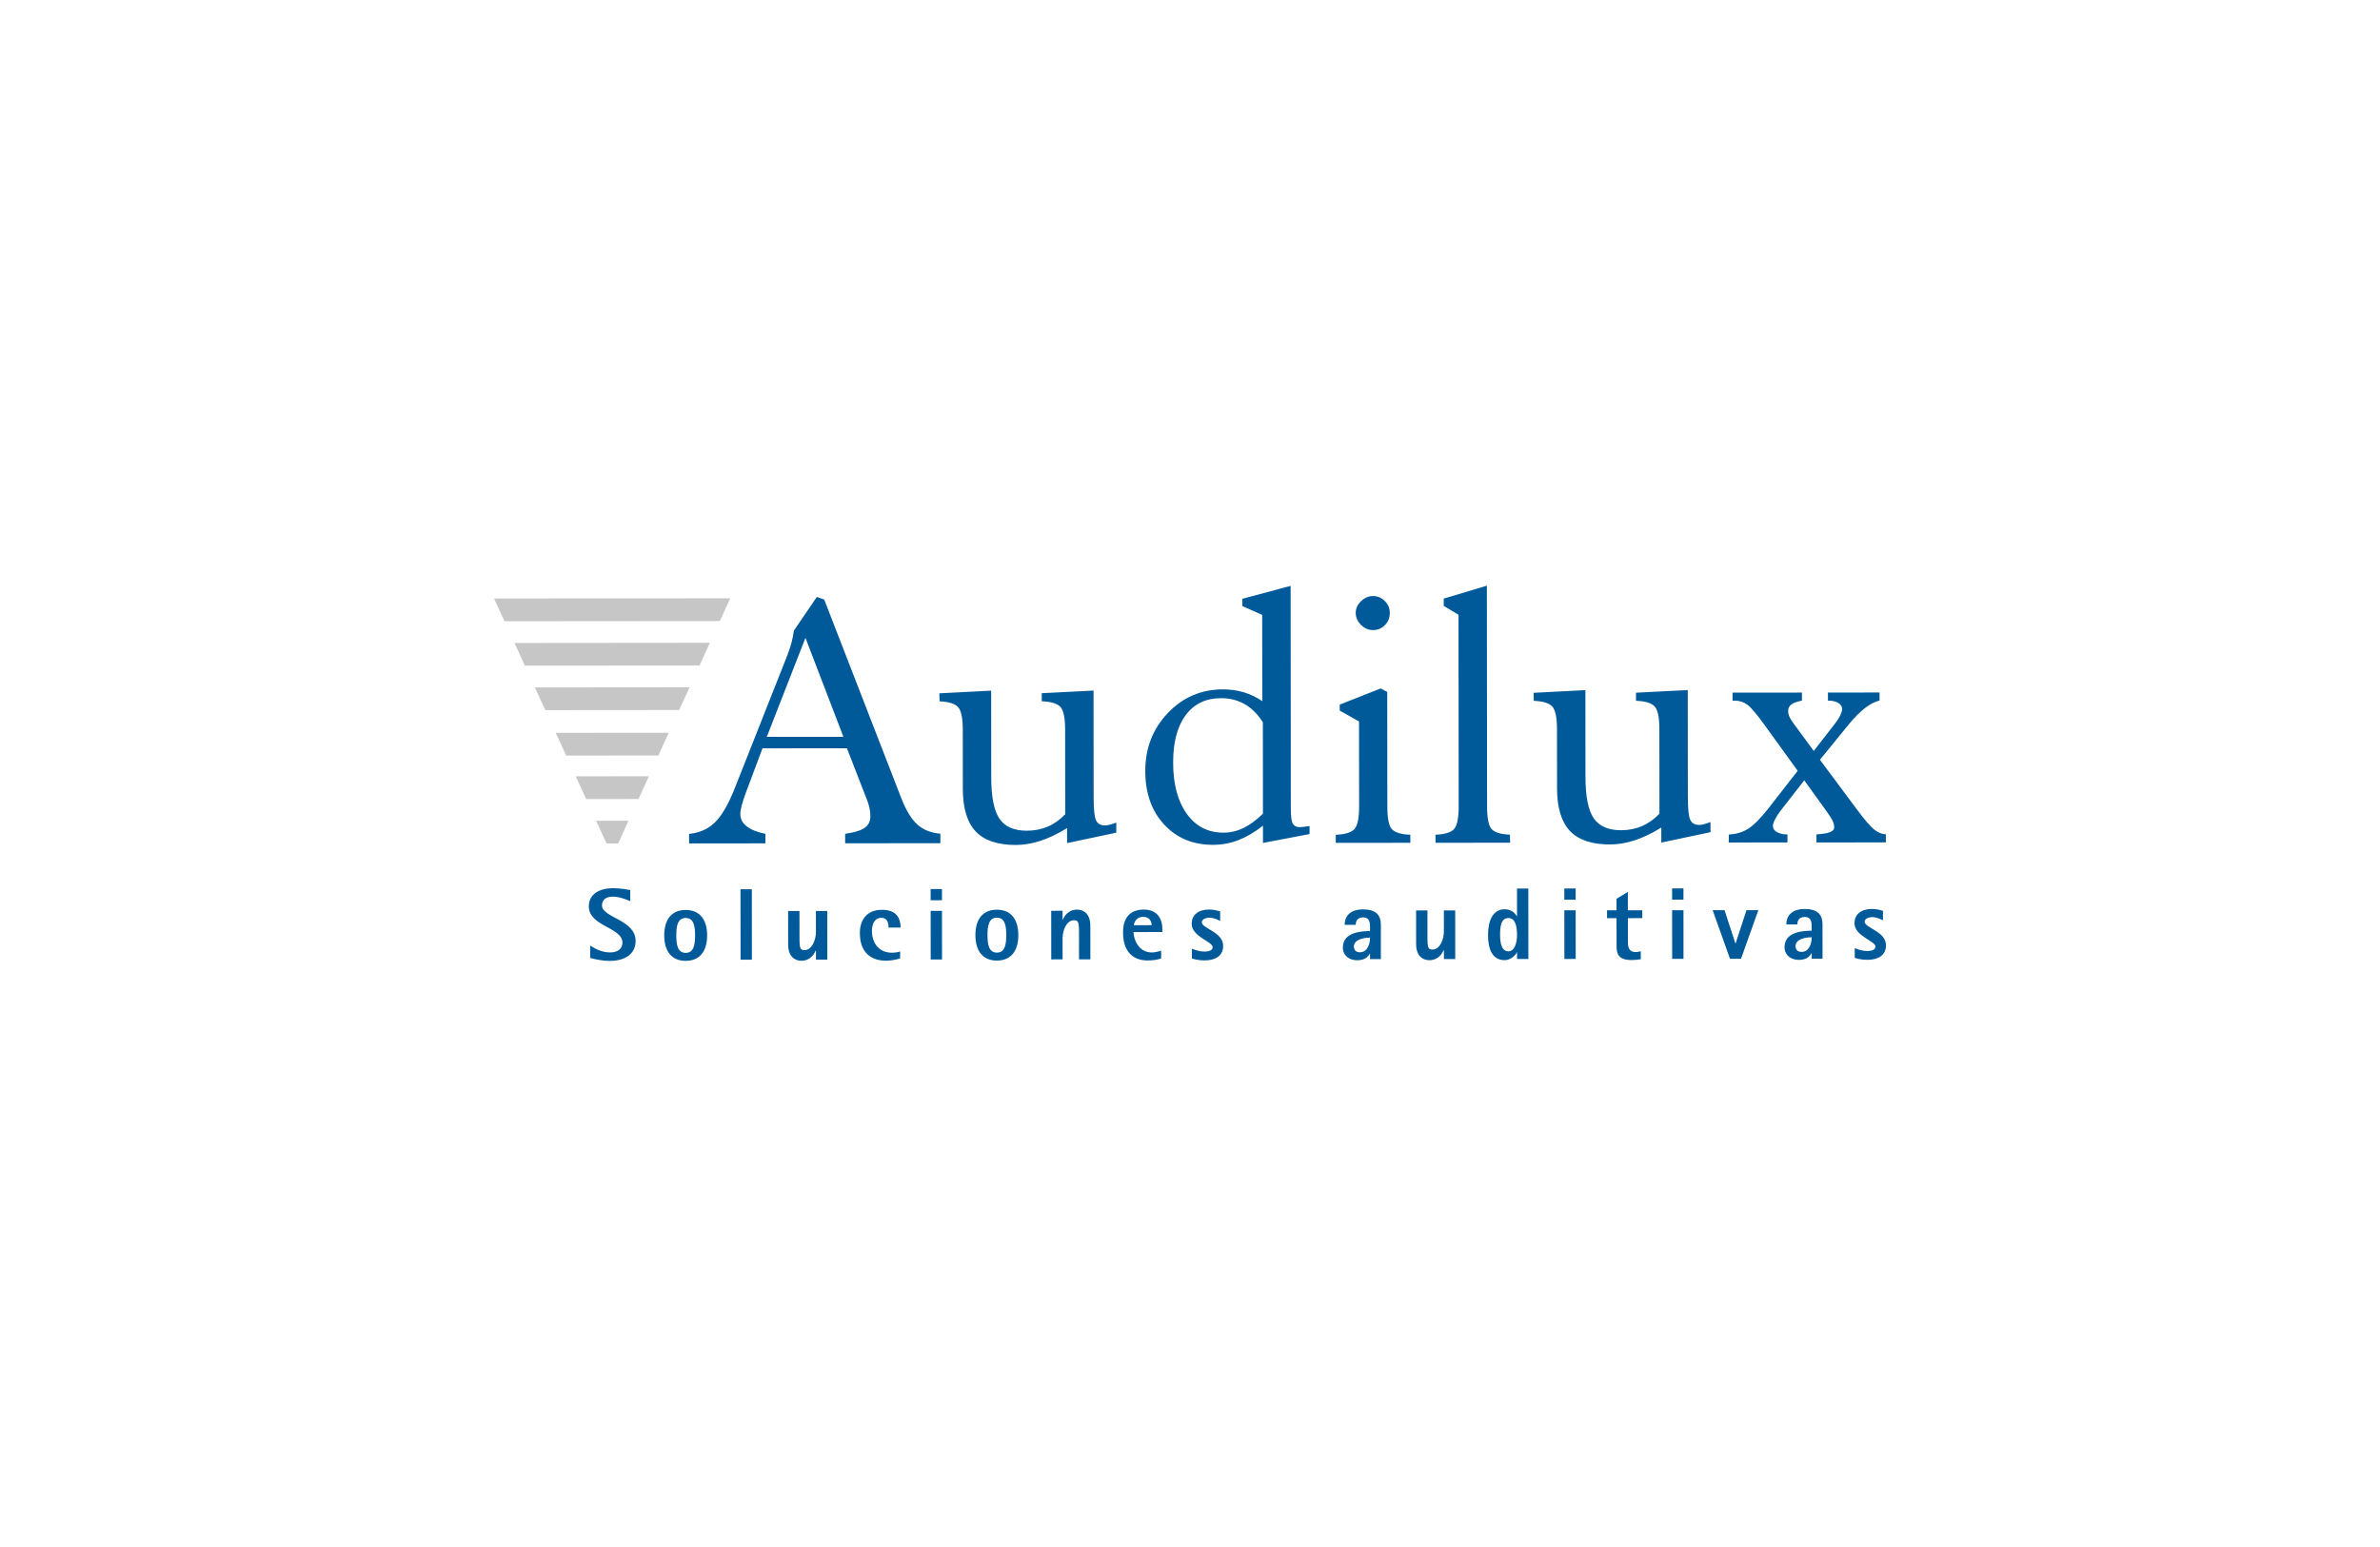 <?xml version="1.0" encoding="utf-8"?>
<!-- Generator: Adobe Illustrator 16.0.0, SVG Export Plug-In . SVG Version: 6.00 Build 0)  -->
<!DOCTYPE svg PUBLIC "-//W3C//DTD SVG 1.1//EN" "http://www.w3.org/Graphics/SVG/1.1/DTD/svg11.dtd">
<svg version="1.1" id="Capa_1" xmlns="http://www.w3.org/2000/svg" xmlns:xlink="http://www.w3.org/1999/xlink" x="0px" y="0px"
	 width="261.731px" height="170.079px" viewBox="0 0 261.731 170.079" enable-background="new 0 0 261.731 170.079"
	 xml:space="preserve">
<g>
	<rect fill="#FFFFFF" width="261.732" height="170.079"/>
	<g>
		<path fill="#005A9A" d="M84.323,81.035l8.428-0.007l-4.175-10.883L84.323,81.035z M75.78,92.751v-1.047
			c1.151-0.113,2.105-0.535,2.855-1.28c0.759-0.735,1.487-2.016,2.203-3.83l5.746-14.528c0.189-0.492,0.343-0.962,0.462-1.397
			c0.119-0.444,0.203-0.88,0.259-1.321l2.525-3.702l0.809,0.286l8.453,21.784c0.536,1.384,1.132,2.369,1.793,2.956
			c0.653,0.59,1.504,0.925,2.53,1.009l0.001,1.045l-10.473,0.013l-0.001-1.045c1.004-0.145,1.714-0.355,2.142-0.652
			c0.42-0.293,0.631-0.722,0.631-1.285c-0.001-0.3-0.03-0.594-0.092-0.882c-0.063-0.29-0.148-0.57-0.254-0.851l-2.232-5.739
			l-9.285,0.01l-1.807,4.818c-0.204,0.534-0.357,1.012-0.47,1.429c-0.112,0.419-0.16,0.735-0.16,0.954
			c0,0.556,0.226,1.012,0.689,1.368c0.457,0.364,1.146,0.647,2.066,0.834v1.048L75.78,92.751z M117.134,80.242l0.008,9.301
			c-0.574,0.602-1.213,1.06-1.923,1.363c-0.71,0.303-1.475,0.448-2.295,0.448c-1.397,0.003-2.4-0.431-3.006-1.309
			c-0.605-0.877-0.909-2.401-0.911-4.571l-0.009-9.523l-5.695,0.295l0.023,0.882c0.997,0.042,1.678,0.247,2.022,0.618
			c0.353,0.372,0.527,1.206,0.53,2.507l0.005,6.482c0.001,2.14,0.475,3.708,1.417,4.702c0.941,0.99,2.409,1.486,4.412,1.486
			c0.864-0.002,1.754-0.148,2.674-0.445c0.922-0.295,1.912-0.768,2.964-1.415l0.002,1.652l5.407-1.144l-0.001-1.11
			c-0.399,0.142-0.675,0.229-0.821,0.259c-0.15,0.036-0.288,0.053-0.416,0.053c-0.491,0-0.82-0.188-0.991-0.567
			c-0.175-0.374-0.26-1.218-0.261-2.517l-0.012-11.748l-5.695,0.292l0.001,0.885c1.013,0.041,1.701,0.245,2.046,0.616
			C116.959,78.108,117.134,78.943,117.134,80.242 M138.887,89.485l-0.009-10.053c-0.549-0.879-1.21-1.539-1.983-1.989
			c-0.779-0.441-1.65-0.667-2.627-0.664c-1.657,0.002-2.948,0.621-3.868,1.857c-0.926,1.23-1.389,2.973-1.387,5.228
			c0.002,2.366,0.503,4.248,1.496,5.631c0.998,1.383,2.339,2.075,4.038,2.073c0.761,0,1.482-0.168,2.185-0.506
			C137.428,90.724,138.15,90.197,138.887,89.485 M138.804,67.619l-2.178-0.969v-0.802l5.306-1.421l0.021,24.483
			c0,0.889,0.081,1.452,0.229,1.689c0.154,0.247,0.414,0.367,0.786,0.367c0.078,0,0.203-0.017,0.38-0.036
			c0.169-0.024,0.395-0.051,0.666-0.091v0.884l-5.122,0.974l-0.003-1.896c-0.907,0.715-1.806,1.242-2.703,1.59
			c-0.899,0.345-1.827,0.516-2.788,0.516c-2.204,0.002-3.996-0.741-5.382-2.237c-1.38-1.495-2.066-3.453-2.069-5.882
			c-0.002-2.507,0.823-4.631,2.473-6.366c1.646-1.736,3.677-2.61,6.072-2.61c0.794,0,1.554,0.103,2.276,0.314
			c0.716,0.218,1.398,0.539,2.046,0.98L138.804,67.619z M152.567,88.674c0,1.326,0.169,2.17,0.515,2.526
			c0.343,0.36,1.019,0.557,2.015,0.598l0.001,0.884l-8.202,0.008v-0.888c1.01-0.04,1.699-0.246,2.042-0.618
			c0.35-0.371,0.527-1.208,0.526-2.507l-0.01-9.341l-2.122-1.191l-0.001-0.659l4.501-1.776l0.724,0.374L152.567,88.674z
			 M149.092,67.403c0-0.484,0.195-0.912,0.584-1.285c0.392-0.378,0.825-0.57,1.305-0.57c0.514,0,0.948,0.18,1.308,0.548
			c0.366,0.356,0.547,0.792,0.548,1.305c0,0.534-0.175,0.985-0.533,1.342c-0.357,0.364-0.792,0.546-1.318,0.549
			c-0.491,0-0.929-0.19-1.314-0.575C149.282,68.331,149.095,67.895,149.092,67.403 M163.536,88.665
			c0.001,1.328,0.172,2.17,0.516,2.529c0.344,0.357,1.013,0.554,1.994,0.595l0.022,0.884l-8.203,0.008v-0.885
			c1.013-0.043,1.692-0.247,2.036-0.623c0.344-0.372,0.512-1.206,0.511-2.505l-0.02-21.068l-1.621-0.967V65.83l4.743-1.424
			L163.536,88.665z M182.483,80.185c-0.001-1.299-0.176-2.133-0.527-2.505c-0.345-0.374-1.033-0.576-2.045-0.616v-0.887l5.695-0.292
			l0.01,11.75c0.001,1.297,0.087,2.141,0.263,2.515c0.169,0.379,0.498,0.568,0.991,0.568c0.125,0,0.266-0.015,0.413-0.049
			c0.146-0.038,0.424-0.122,0.822-0.264l0.001,1.11l-5.407,1.144l-0.002-1.649c-1.052,0.645-2.041,1.117-2.962,1.412
			c-0.921,0.297-1.813,0.445-2.675,0.445c-2.002,0.003-3.47-0.496-4.412-1.486c-0.942-0.997-1.414-2.56-1.417-4.702l-0.006-6.482
			c0-1.299-0.176-2.136-0.529-2.51c-0.343-0.372-1.026-0.573-2.022-0.616l-0.02-0.882l5.695-0.295l0.007,9.526
			c0.001,2.167,0.305,3.693,0.909,4.568c0.606,0.878,1.61,1.313,3.008,1.313c0.822-0.002,1.587-0.15,2.296-0.452
			c0.71-0.305,1.349-0.761,1.924-1.367L182.483,80.185z M195.725,89.269c-0.232,0.316-0.415,0.618-0.554,0.898
			c-0.142,0.281-0.205,0.506-0.205,0.667c0.001,0.275,0.148,0.501,0.444,0.669c0.295,0.172,0.682,0.259,1.158,0.259l0.001,0.884
			l-6.461,0.005l0.021-0.884c0.766-0.029,1.461-0.229,2.072-0.598c0.603-0.373,1.345-1.098,2.209-2.188l3.283-4.218l-3.544-4.897
			c-0.887-1.244-1.546-2.028-1.96-2.344c-0.422-0.314-0.879-0.47-1.371-0.47h-0.288v-0.883l7.633-0.006l0.002,0.885
			c-0.563,0.112-0.962,0.254-1.186,0.438c-0.226,0.172-0.337,0.412-0.337,0.714c0,0.175,0.035,0.357,0.111,0.546
			c0.078,0.185,0.205,0.408,0.379,0.667l2.329,3.167l2.363-3.042c0.219-0.283,0.401-0.563,0.549-0.858
			c0.138-0.296,0.21-0.534,0.208-0.709c0-0.273-0.14-0.499-0.428-0.668c-0.288-0.176-0.667-0.257-1.131-0.257l-0.001-0.887
			l5.675-0.004l0.001,0.885c-1.026,0.234-2.169,1.128-3.433,2.679l-0.021,0.022l-3.102,3.811l4.1,5.508
			c0.822,1.109,1.448,1.831,1.87,2.167c0.429,0.338,0.85,0.513,1.278,0.524v0.888l-7.633,0.007v-0.885
			c0.126-0.014,0.271-0.028,0.455-0.043c0.997-0.086,1.496-0.326,1.496-0.717c0-0.239-0.049-0.472-0.163-0.712
			c-0.111-0.244-0.323-0.58-0.64-1.023l-2.488-3.451L195.725,89.269z"/>
		<path fill="#005A9A" d="M69.31,97.889c-0.279-0.058-1.032-0.214-1.897-0.214c-1.46,0.003-2.661,0.621-2.66,2.002
			c0.001,2.2,3.697,2.299,3.697,3.983c0,0.506-0.323,1.079-1.358,1.079c-0.977,0-1.728-0.47-2.189-0.753v1.361
			c0.237,0.058,1.147,0.325,2.146,0.325c1.685-0.003,2.852-0.757,2.851-2.207c-0.002-2.334-3.697-2.536-3.699-3.902
			c0-0.664,0.516-0.957,1.167-0.957c0.786,0,1.426,0.291,1.943,0.492L69.31,97.889z M75.407,105.665c1.539,0,2.357-1.049,2.356-2.8
			c-0.001-1.752-0.822-2.795-2.361-2.795c-1.539,0.003-2.357,1.045-2.355,2.8C73.048,104.62,73.869,105.669,75.407,105.665
			 M74.372,102.868c0-1,0.132-1.918,1.031-1.918c0.898-0.005,1.036,0.918,1.036,1.918c0.001,0.999-0.132,1.92-1.032,1.92
			C74.508,104.79,74.372,103.867,74.372,102.868 M81.441,105.536l1.245-0.003l-0.006-7.747l-1.245,0.001L81.441,105.536z
			 M89.731,105.528h1.247l-0.005-5.345h-1.247l0.002,2.313c0.001,0.854-0.425,1.988-1.256,1.988c-0.438,0-0.55-0.155-0.55-1.245
			l-0.004-3.054h-1.246l0.002,3.706c0.001,1.225,0.664,1.764,1.45,1.764c0.977-0.002,1.414-0.723,1.583-1.126h0.021L89.731,105.528z
			 M98.987,104.631c-0.258,0.09-0.54,0.137-0.898,0.137c-1.618,0-2.202-1.287-2.203-2.38c-0.001-0.808,0.334-1.46,1.02-1.46
			c0.673-0.001,0.809,0.561,0.809,1.077l1.326-0.001c-0.001-0.987-0.428-1.951-2.035-1.951c-1.74,0.001-2.446,1.167-2.445,2.562
			c0.002,2.165,1.261,3.032,2.866,3.032c0.562,0,1.089-0.103,1.562-0.251L98.987,104.631z M102.349,105.516l1.246-0.001
			l-0.003-5.345l-1.247,0.003L102.349,105.516z M102.344,99.003L103.591,99l-0.001-1.234h-1.248L102.344,99.003z M109.63,105.636
			c1.538-0.003,2.357-1.048,2.356-2.8c-0.002-1.754-0.824-2.798-2.36-2.795c-1.54,0.002-2.36,1.045-2.359,2.797
			C107.27,104.592,108.09,105.638,109.63,105.636 M108.596,102.838c-0.001-0.999,0.133-1.92,1.031-1.922
			c0.897,0,1.033,0.92,1.033,1.92c0,0.999-0.132,1.92-1.03,1.922C108.73,104.758,108.596,103.838,108.596,102.838 M115.608,105.506
			l1.246-0.002l-0.002-2.313c0-0.843,0.413-1.989,1.256-1.989c0.438,0,0.55,0.155,0.551,1.246l0.003,3.054h1.248l-0.004-3.707
			c-0.001-1.224-0.665-1.763-1.45-1.763c-0.99,0.002-1.417,0.722-1.583,1.127h-0.021l-0.001-1l-1.248,0.001L115.608,105.506z
			 M127.691,104.54c-0.223,0.079-0.627,0.202-1.021,0.202c-1.504,0.005-2.013-1.503-2.013-2.243l3.167-0.003v-0.303
			c-0.001-1.303-0.675-2.166-2.034-2.165c-1.617,0-2.292,1.022-2.288,2.516c0.001,1.967,0.97,3.078,2.697,3.078
			c0.573-0.001,1.044-0.069,1.493-0.216L127.691,104.54z M124.691,101.746c0.034-0.316,0.282-0.921,1.01-0.923
			c0.775,0,0.945,0.582,0.945,0.92L124.691,101.746z M134.183,100.223c-0.259-0.066-0.685-0.203-1.213-0.203
			c-1.157,0.002-1.92,0.575-1.919,1.574c0.001,1.416,2.306,1.94,2.306,2.572c0,0.426-0.618,0.479-0.922,0.479
			c-0.504,0-1-0.163-1.36-0.321l0.001,1.079c0.249,0.076,0.686,0.213,1.415,0.213c1.181,0,2.023-0.511,2.021-1.61
			c0-1.526-2.349-1.885-2.349-2.594c0-0.314,0.448-0.494,0.829-0.494c0.552,0,1.058,0.293,1.191,0.359L134.183,100.223z
			 M150.664,105.475h1.191l-0.002-3.81c-0.002-1.087-0.62-1.66-1.944-1.66c-1.361,0-2.032,0.676-2.031,1.699l1.212-0.002
			c0-0.357,0.137-0.82,0.822-0.82c0.613-0.002,0.751,0.448,0.751,0.976v0.527c-0.743,0.021-2.988,0.036-2.986,1.812
			c0,0.866,0.676,1.405,1.576,1.403c0.851,0,1.221-0.396,1.39-0.744h0.021V105.475z M148.89,104.085c0-0.72,0.966-0.97,1.774-0.97
			c0,0.732-0.303,1.605-1.112,1.608C149.127,104.724,148.89,104.5,148.89,104.085 M158.789,105.465h1.246l-0.005-5.345l-1.247,0.002
			l0.002,2.311c0.001,0.856-0.424,1.99-1.256,1.99c-0.438,0-0.55-0.156-0.551-1.244l-0.003-3.057l-1.246,0.003l0.003,3.703
			c0,1.225,0.663,1.766,1.45,1.766c0.978,0,1.413-0.723,1.584-1.126h0.021L158.789,105.465z M166.832,105.459h1.247l-0.008-7.749
			l-1.245,0.001l0.002,3.044h-0.022c-0.157-0.271-0.539-0.765-1.337-0.762c-1.281,0-1.829,1.247-1.828,2.797
			c0,1.493,0.406,2.8,1.832,2.798c0.675-0.003,1.226-0.566,1.337-0.868h0.022V105.459z M164.966,102.789
			c0-0.888,0.1-1.832,0.92-1.832c0.719,0,0.942,0.842,0.944,1.832c0.001,0.852-0.247,1.83-0.941,1.83
			C165.102,104.62,164.966,103.632,164.966,102.789 M172.035,105.458l1.246-0.002l-0.005-5.349h-1.245L172.035,105.458z
			 M172.029,98.944h1.247l-0.001-1.237l-1.246,0.001V98.944z M180.438,104.608c-0.18,0.043-0.37,0.09-0.572,0.09
			c-0.766,0-0.843-0.563-0.844-1.202l-0.002-2.526l1.584-0.003l-0.003-0.862l-1.583,0.002v-2.023l-1.247,0.756v1.269h-1.044
			l0.003,0.864l1.041-0.002l0.004,3.135c0.001,0.796,0.227,1.472,1.642,1.47c0.337,0,0.684-0.032,1.022-0.089L180.438,104.608z
			 M183.89,105.447l1.245-0.003l-0.003-5.345l-1.248,0.002L183.89,105.447z M183.882,98.934l1.248-0.003v-1.236l-1.248,0.002V98.934
			z M190.249,105.439l1.213-0.002l1.904-5.346h-1.303l-1.199,3.663h-0.021l-1.193-3.66l-1.306,0.002L190.249,105.439z
			 M199.236,105.433l1.188-0.001l-0.002-3.809c-0.001-1.089-0.618-1.661-1.946-1.659c-1.355,0-2.031,0.674-2.03,1.698l1.213-0.001
			c0-0.362,0.135-0.822,0.82-0.822c0.618,0,0.753,0.448,0.753,0.976v0.53c-0.74,0.021-2.986,0.033-2.984,1.81
			c0,0.862,0.673,1.404,1.572,1.404c0.855-0.002,1.225-0.396,1.392-0.745h0.023L199.236,105.433z M197.46,104.04
			c0-0.717,0.964-0.966,1.773-0.966c0,0.729-0.302,1.605-1.11,1.605C197.697,104.682,197.46,104.458,197.46,104.04 M207.072,100.159
			c-0.258-0.067-0.685-0.201-1.213-0.201c-1.155,0.002-1.919,0.572-1.918,1.573c0,1.416,2.304,1.943,2.304,2.568
			c0,0.43-0.617,0.484-0.921,0.484c-0.504,0.003-0.998-0.168-1.357-0.323v1.078c0.246,0.077,0.686,0.214,1.415,0.214
			c1.18,0,2.021-0.511,2.02-1.608c-0.001-1.529-2.348-1.886-2.348-2.594c0-0.316,0.447-0.494,0.829-0.494
			c0.552,0,1.055,0.29,1.189,0.358V100.159z"/>
		<path fill-rule="evenodd" clip-rule="evenodd" fill="#C6C6C6" d="M65.556,90.261l3.565-0.005l-1.145,2.503h-1.273L65.556,90.261z
			 M54.331,65.819l25.973-0.024l-1.142,2.503L55.48,68.317L54.331,65.819L54.331,65.819z M56.577,70.709l21.491-0.021l-1.144,2.501
			l-19.201,0.015L56.577,70.709z M58.822,75.597l17.01-0.015l-1.144,2.498l-14.72,0.013L58.822,75.597z M61.116,80.592l12.428-0.009
			l-1.143,2.5l-10.137,0.009L61.116,80.592z M63.311,85.372l8.046-0.005l-1.141,2.5l-5.758,0.005L63.311,85.372z"/>
	</g>
</g>
</svg>
